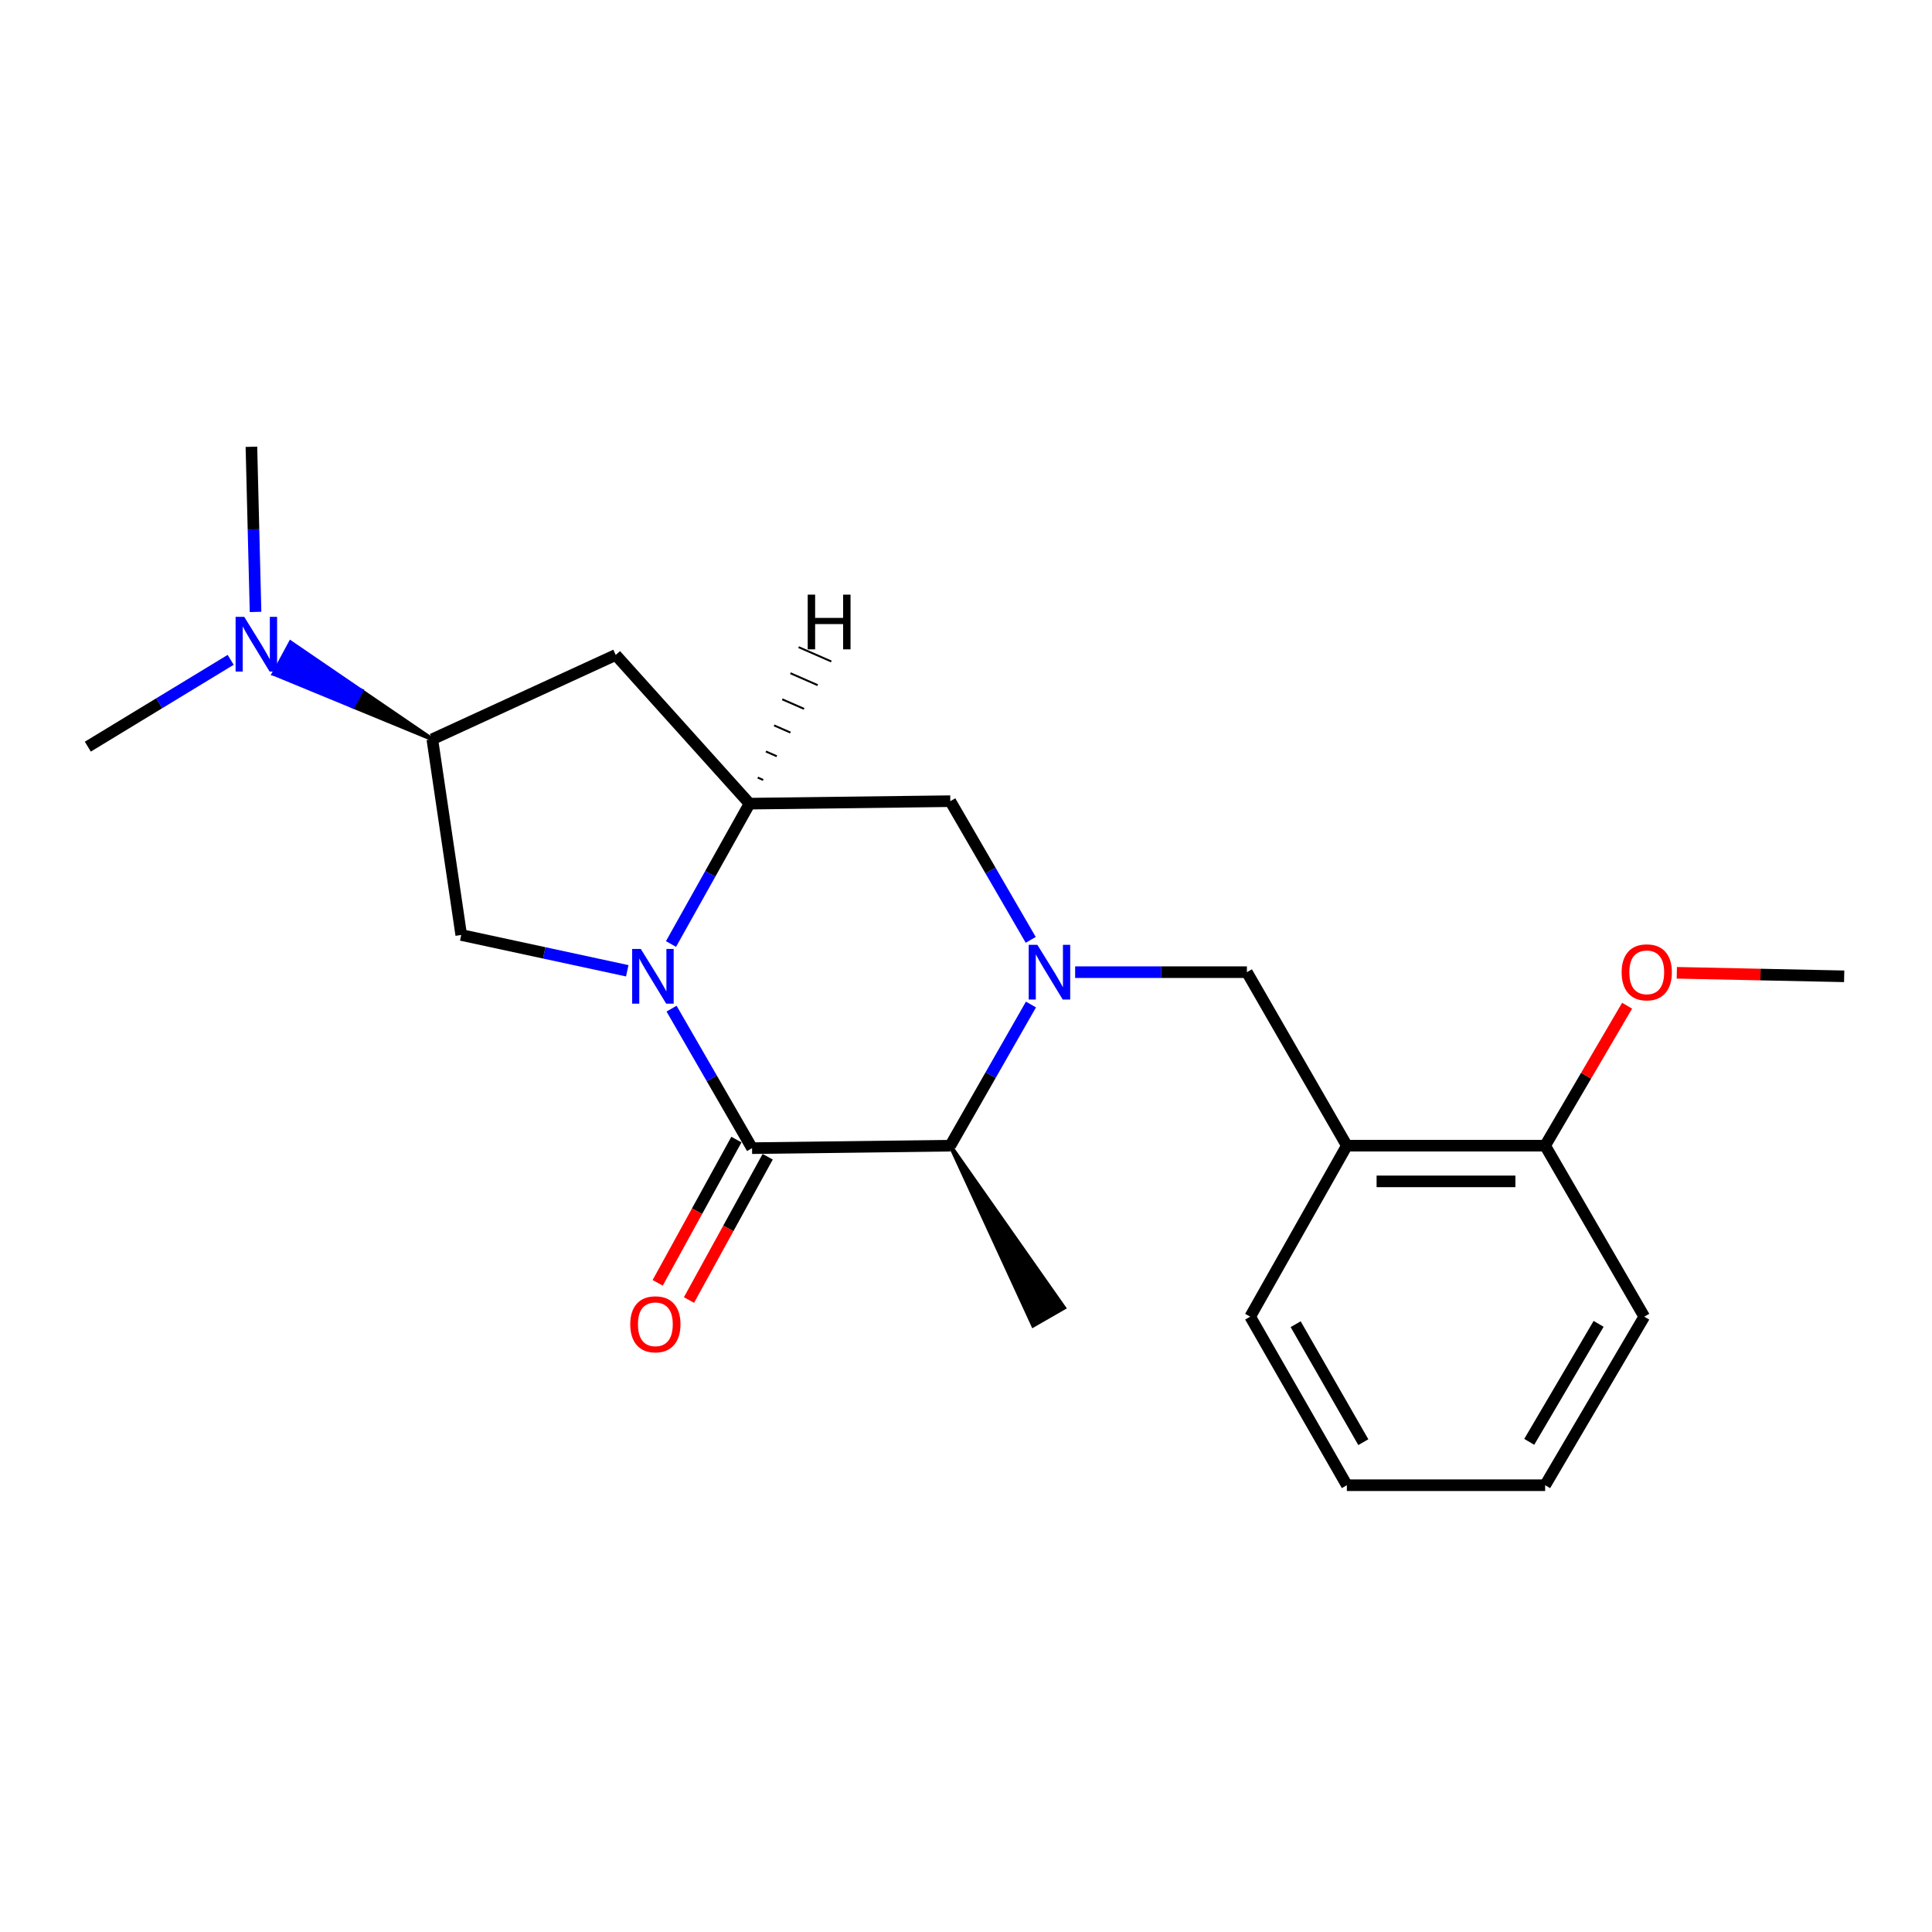 <?xml version='1.0' encoding='iso-8859-1'?>
<svg version='1.1' baseProfile='full'
              xmlns='http://www.w3.org/2000/svg'
                      xmlns:rdkit='http://www.rdkit.org/xml'
                      xmlns:xlink='http://www.w3.org/1999/xlink'
                  xml:space='preserve'
width='1000px' height='1000px' viewBox='0 0 1000 1000'>
<!-- END OF HEADER -->
<rect style='opacity:1.0;fill:#FFFFFF;stroke:none' width='1000' height='1000' x='0' y='0'> </rect>
<path class='bond-0' d='M 347.596,522.065 L 368.429,558.175' style='fill:none;fill-rule:evenodd;stroke:#0000FF;stroke-width:6px;stroke-linecap:butt;stroke-linejoin:miter;stroke-opacity:1' />
<path class='bond-0' d='M 368.429,558.175 L 389.261,594.284' style='fill:none;fill-rule:evenodd;stroke:#000000;stroke-width:6px;stroke-linecap:butt;stroke-linejoin:miter;stroke-opacity:1' />
<path class='bond-2' d='M 347.305,488.617 L 367.636,452.294' style='fill:none;fill-rule:evenodd;stroke:#0000FF;stroke-width:6px;stroke-linecap:butt;stroke-linejoin:miter;stroke-opacity:1' />
<path class='bond-2' d='M 367.636,452.294 L 387.968,415.971' style='fill:none;fill-rule:evenodd;stroke:#000000;stroke-width:6px;stroke-linecap:butt;stroke-linejoin:miter;stroke-opacity:1' />
<path class='bond-4' d='M 324.669,502.475 L 281.702,493.21' style='fill:none;fill-rule:evenodd;stroke:#0000FF;stroke-width:6px;stroke-linecap:butt;stroke-linejoin:miter;stroke-opacity:1' />
<path class='bond-4' d='M 281.702,493.21 L 238.735,483.946' style='fill:none;fill-rule:evenodd;stroke:#000000;stroke-width:6px;stroke-linecap:butt;stroke-linejoin:miter;stroke-opacity:1' />
<path class='bond-3' d='M 389.261,594.284 L 491.87,593.001' style='fill:none;fill-rule:evenodd;stroke:#000000;stroke-width:6px;stroke-linecap:butt;stroke-linejoin:miter;stroke-opacity:1' />
<path class='bond-10' d='M 381.164,589.836 L 360.791,626.917' style='fill:none;fill-rule:evenodd;stroke:#000000;stroke-width:6px;stroke-linecap:butt;stroke-linejoin:miter;stroke-opacity:1' />
<path class='bond-10' d='M 360.791,626.917 L 340.417,663.999' style='fill:none;fill-rule:evenodd;stroke:#FF0000;stroke-width:6px;stroke-linecap:butt;stroke-linejoin:miter;stroke-opacity:1' />
<path class='bond-10' d='M 397.358,598.733 L 376.984,635.815' style='fill:none;fill-rule:evenodd;stroke:#000000;stroke-width:6px;stroke-linecap:butt;stroke-linejoin:miter;stroke-opacity:1' />
<path class='bond-10' d='M 376.984,635.815 L 356.611,672.896' style='fill:none;fill-rule:evenodd;stroke:#FF0000;stroke-width:6px;stroke-linecap:butt;stroke-linejoin:miter;stroke-opacity:1' />
<path class='bond-1' d='M 533.5,486.475 L 512.685,450.581' style='fill:none;fill-rule:evenodd;stroke:#0000FF;stroke-width:6px;stroke-linecap:butt;stroke-linejoin:miter;stroke-opacity:1' />
<path class='bond-1' d='M 512.685,450.581 L 491.87,414.687' style='fill:none;fill-rule:evenodd;stroke:#000000;stroke-width:6px;stroke-linecap:butt;stroke-linejoin:miter;stroke-opacity:1' />
<path class='bond-8' d='M 556.49,503.192 L 600.942,503.192' style='fill:none;fill-rule:evenodd;stroke:#0000FF;stroke-width:6px;stroke-linecap:butt;stroke-linejoin:miter;stroke-opacity:1' />
<path class='bond-8' d='M 600.942,503.192 L 645.394,503.192' style='fill:none;fill-rule:evenodd;stroke:#000000;stroke-width:6px;stroke-linecap:butt;stroke-linejoin:miter;stroke-opacity:1' />
<path class='bond-23' d='M 533.625,519.938 L 512.748,556.47' style='fill:none;fill-rule:evenodd;stroke:#0000FF;stroke-width:6px;stroke-linecap:butt;stroke-linejoin:miter;stroke-opacity:1' />
<path class='bond-23' d='M 512.748,556.47 L 491.87,593.001' style='fill:none;fill-rule:evenodd;stroke:#000000;stroke-width:6px;stroke-linecap:butt;stroke-linejoin:miter;stroke-opacity:1' />
<path class='bond-5' d='M 387.968,415.971 L 491.87,414.687' style='fill:none;fill-rule:evenodd;stroke:#000000;stroke-width:6px;stroke-linecap:butt;stroke-linejoin:miter;stroke-opacity:1' />
<path class='bond-6' d='M 387.968,415.971 L 318.699,339.003' style='fill:none;fill-rule:evenodd;stroke:#000000;stroke-width:6px;stroke-linecap:butt;stroke-linejoin:miter;stroke-opacity:1' />
<path class='bond-25' d='M 395.021,403.705 L 392.2,402.469' style='fill:none;fill-rule:evenodd;stroke:#000000;stroke-width:1.0px;stroke-linecap:butt;stroke-linejoin:miter;stroke-opacity:1' />
<path class='bond-25' d='M 402.074,391.439 L 396.432,388.968' style='fill:none;fill-rule:evenodd;stroke:#000000;stroke-width:1.0px;stroke-linecap:butt;stroke-linejoin:miter;stroke-opacity:1' />
<path class='bond-25' d='M 409.127,379.174 L 400.665,375.467' style='fill:none;fill-rule:evenodd;stroke:#000000;stroke-width:1.0px;stroke-linecap:butt;stroke-linejoin:miter;stroke-opacity:1' />
<path class='bond-25' d='M 416.181,366.908 L 404.897,361.966' style='fill:none;fill-rule:evenodd;stroke:#000000;stroke-width:1.0px;stroke-linecap:butt;stroke-linejoin:miter;stroke-opacity:1' />
<path class='bond-25' d='M 423.234,354.642 L 409.13,348.465' style='fill:none;fill-rule:evenodd;stroke:#000000;stroke-width:1.0px;stroke-linecap:butt;stroke-linejoin:miter;stroke-opacity:1' />
<path class='bond-25' d='M 430.287,342.377 L 413.362,334.964' style='fill:none;fill-rule:evenodd;stroke:#000000;stroke-width:1.0px;stroke-linecap:butt;stroke-linejoin:miter;stroke-opacity:1' />
<path class='bond-14' d='M 491.87,593.001 L 534.745,686.111 L 550.763,676.901 Z' style='fill:#000000;fill-rule:evenodd;fill-opacity:1;stroke:#000000;stroke-width:2px;stroke-linecap:butt;stroke-linejoin:miter;stroke-opacity:1;' />
<path class='bond-7' d='M 238.735,483.946 L 223.768,382.63' style='fill:none;fill-rule:evenodd;stroke:#000000;stroke-width:6px;stroke-linecap:butt;stroke-linejoin:miter;stroke-opacity:1' />
<path class='bond-22' d='M 318.699,339.003 L 223.768,382.63' style='fill:none;fill-rule:evenodd;stroke:#000000;stroke-width:6px;stroke-linecap:butt;stroke-linejoin:miter;stroke-opacity:1' />
<path class='bond-11' d='M 223.768,382.63 L 187.086,357.573 L 182.697,365.703 Z' style='fill:#000000;fill-rule:evenodd;fill-opacity:1;stroke:#000000;stroke-width:2px;stroke-linecap:butt;stroke-linejoin:miter;stroke-opacity:1;' />
<path class='bond-11' d='M 187.086,357.573 L 141.625,348.776 L 150.404,332.517 Z' style='fill:#0000FF;fill-rule:evenodd;fill-opacity:1;stroke:#0000FF;stroke-width:2px;stroke-linecap:butt;stroke-linejoin:miter;stroke-opacity:1;' />
<path class='bond-11' d='M 187.086,357.573 L 182.697,365.703 L 141.625,348.776 Z' style='fill:#0000FF;fill-rule:evenodd;fill-opacity:1;stroke:#0000FF;stroke-width:2px;stroke-linecap:butt;stroke-linejoin:miter;stroke-opacity:1;' />
<path class='bond-9' d='M 645.394,503.192 L 697.129,593.001' style='fill:none;fill-rule:evenodd;stroke:#000000;stroke-width:6px;stroke-linecap:butt;stroke-linejoin:miter;stroke-opacity:1' />
<path class='bond-12' d='M 697.129,593.001 L 799.759,593.001' style='fill:none;fill-rule:evenodd;stroke:#000000;stroke-width:6px;stroke-linecap:butt;stroke-linejoin:miter;stroke-opacity:1' />
<path class='bond-12' d='M 712.524,611.478 L 784.365,611.478' style='fill:none;fill-rule:evenodd;stroke:#000000;stroke-width:6px;stroke-linecap:butt;stroke-linejoin:miter;stroke-opacity:1' />
<path class='bond-15' d='M 697.129,593.001 L 647.098,681.506' style='fill:none;fill-rule:evenodd;stroke:#000000;stroke-width:6px;stroke-linecap:butt;stroke-linejoin:miter;stroke-opacity:1' />
<path class='bond-16' d='M 119.395,341.529 L 82.425,363.999' style='fill:none;fill-rule:evenodd;stroke:#0000FF;stroke-width:6px;stroke-linecap:butt;stroke-linejoin:miter;stroke-opacity:1' />
<path class='bond-16' d='M 82.425,363.999 L 45.455,386.469' style='fill:none;fill-rule:evenodd;stroke:#000000;stroke-width:6px;stroke-linecap:butt;stroke-linejoin:miter;stroke-opacity:1' />
<path class='bond-17' d='M 132.269,316.734 L 131.2,273.993' style='fill:none;fill-rule:evenodd;stroke:#0000FF;stroke-width:6px;stroke-linecap:butt;stroke-linejoin:miter;stroke-opacity:1' />
<path class='bond-17' d='M 131.2,273.993 L 130.131,231.251' style='fill:none;fill-rule:evenodd;stroke:#000000;stroke-width:6px;stroke-linecap:butt;stroke-linejoin:miter;stroke-opacity:1' />
<path class='bond-13' d='M 799.759,593.001 L 820.974,556.778' style='fill:none;fill-rule:evenodd;stroke:#000000;stroke-width:6px;stroke-linecap:butt;stroke-linejoin:miter;stroke-opacity:1' />
<path class='bond-13' d='M 820.974,556.778 L 842.189,520.554' style='fill:none;fill-rule:evenodd;stroke:#FF0000;stroke-width:6px;stroke-linecap:butt;stroke-linejoin:miter;stroke-opacity:1' />
<path class='bond-18' d='M 799.759,593.001 L 851.064,681.506' style='fill:none;fill-rule:evenodd;stroke:#000000;stroke-width:6px;stroke-linecap:butt;stroke-linejoin:miter;stroke-opacity:1' />
<path class='bond-19' d='M 867.912,503.519 L 911.229,504.428' style='fill:none;fill-rule:evenodd;stroke:#FF0000;stroke-width:6px;stroke-linecap:butt;stroke-linejoin:miter;stroke-opacity:1' />
<path class='bond-19' d='M 911.229,504.428 L 954.545,505.338' style='fill:none;fill-rule:evenodd;stroke:#000000;stroke-width:6px;stroke-linecap:butt;stroke-linejoin:miter;stroke-opacity:1' />
<path class='bond-20' d='M 647.098,681.506 L 697.129,768.749' style='fill:none;fill-rule:evenodd;stroke:#000000;stroke-width:6px;stroke-linecap:butt;stroke-linejoin:miter;stroke-opacity:1' />
<path class='bond-20' d='M 670.631,685.401 L 705.653,746.47' style='fill:none;fill-rule:evenodd;stroke:#000000;stroke-width:6px;stroke-linecap:butt;stroke-linejoin:miter;stroke-opacity:1' />
<path class='bond-24' d='M 851.064,681.506 L 799.759,768.749' style='fill:none;fill-rule:evenodd;stroke:#000000;stroke-width:6px;stroke-linecap:butt;stroke-linejoin:miter;stroke-opacity:1' />
<path class='bond-24' d='M 827.441,685.226 L 791.528,746.296' style='fill:none;fill-rule:evenodd;stroke:#000000;stroke-width:6px;stroke-linecap:butt;stroke-linejoin:miter;stroke-opacity:1' />
<path class='bond-21' d='M 697.129,768.749 L 799.759,768.749' style='fill:none;fill-rule:evenodd;stroke:#000000;stroke-width:6px;stroke-linecap:butt;stroke-linejoin:miter;stroke-opacity:1' />
<path  class='atom-0' d='M 331.686 491.178
L 340.966 506.178
Q 341.886 507.658, 343.366 510.338
Q 344.846 513.018, 344.926 513.178
L 344.926 491.178
L 348.686 491.178
L 348.686 519.498
L 344.806 519.498
L 334.846 503.098
Q 333.686 501.178, 332.446 498.978
Q 331.246 496.778, 330.886 496.098
L 330.886 519.498
L 327.206 519.498
L 327.206 491.178
L 331.686 491.178
' fill='#0000FF'/>
<path  class='atom-2' d='M 536.935 489.032
L 546.215 504.032
Q 547.135 505.512, 548.615 508.192
Q 550.095 510.872, 550.175 511.032
L 550.175 489.032
L 553.935 489.032
L 553.935 517.352
L 550.055 517.352
L 540.095 500.952
Q 538.935 499.032, 537.695 496.832
Q 536.495 494.632, 536.135 493.952
L 536.135 517.352
L 532.455 517.352
L 532.455 489.032
L 536.935 489.032
' fill='#0000FF'/>
<path  class='atom-11' d='M 326.219 685.446
Q 326.219 678.646, 329.579 674.846
Q 332.939 671.046, 339.219 671.046
Q 345.499 671.046, 348.859 674.846
Q 352.219 678.646, 352.219 685.446
Q 352.219 692.326, 348.819 696.246
Q 345.419 700.126, 339.219 700.126
Q 332.979 700.126, 329.579 696.246
Q 326.219 692.366, 326.219 685.446
M 339.219 696.926
Q 343.539 696.926, 345.859 694.046
Q 348.219 691.126, 348.219 685.446
Q 348.219 679.886, 345.859 677.086
Q 343.539 674.246, 339.219 674.246
Q 334.899 674.246, 332.539 677.046
Q 330.219 679.846, 330.219 685.446
Q 330.219 691.166, 332.539 694.046
Q 334.899 696.926, 339.219 696.926
' fill='#FF0000'/>
<path  class='atom-12' d='M 126.427 319.29
L 135.707 334.29
Q 136.627 335.77, 138.107 338.45
Q 139.587 341.13, 139.667 341.29
L 139.667 319.29
L 143.427 319.29
L 143.427 347.61
L 139.547 347.61
L 129.587 331.21
Q 128.427 329.29, 127.187 327.09
Q 125.987 324.89, 125.627 324.21
L 125.627 347.61
L 121.947 347.61
L 121.947 319.29
L 126.427 319.29
' fill='#0000FF'/>
<path  class='atom-14' d='M 839.357 503.272
Q 839.357 496.472, 842.717 492.672
Q 846.077 488.872, 852.357 488.872
Q 858.637 488.872, 861.997 492.672
Q 865.357 496.472, 865.357 503.272
Q 865.357 510.152, 861.957 514.072
Q 858.557 517.952, 852.357 517.952
Q 846.117 517.952, 842.717 514.072
Q 839.357 510.192, 839.357 503.272
M 852.357 514.752
Q 856.677 514.752, 858.997 511.872
Q 861.357 508.952, 861.357 503.272
Q 861.357 497.712, 858.997 494.912
Q 856.677 492.072, 852.357 492.072
Q 848.037 492.072, 845.677 494.872
Q 843.357 497.672, 843.357 503.272
Q 843.357 508.992, 845.677 511.872
Q 848.037 514.752, 852.357 514.752
' fill='#FF0000'/>
<path  class='atom-23' d='M 418.071 307.784
L 421.911 307.784
L 421.911 319.824
L 436.391 319.824
L 436.391 307.784
L 440.231 307.784
L 440.231 336.104
L 436.391 336.104
L 436.391 323.024
L 421.911 323.024
L 421.911 336.104
L 418.071 336.104
L 418.071 307.784
' fill='#000000'/>
</svg>
